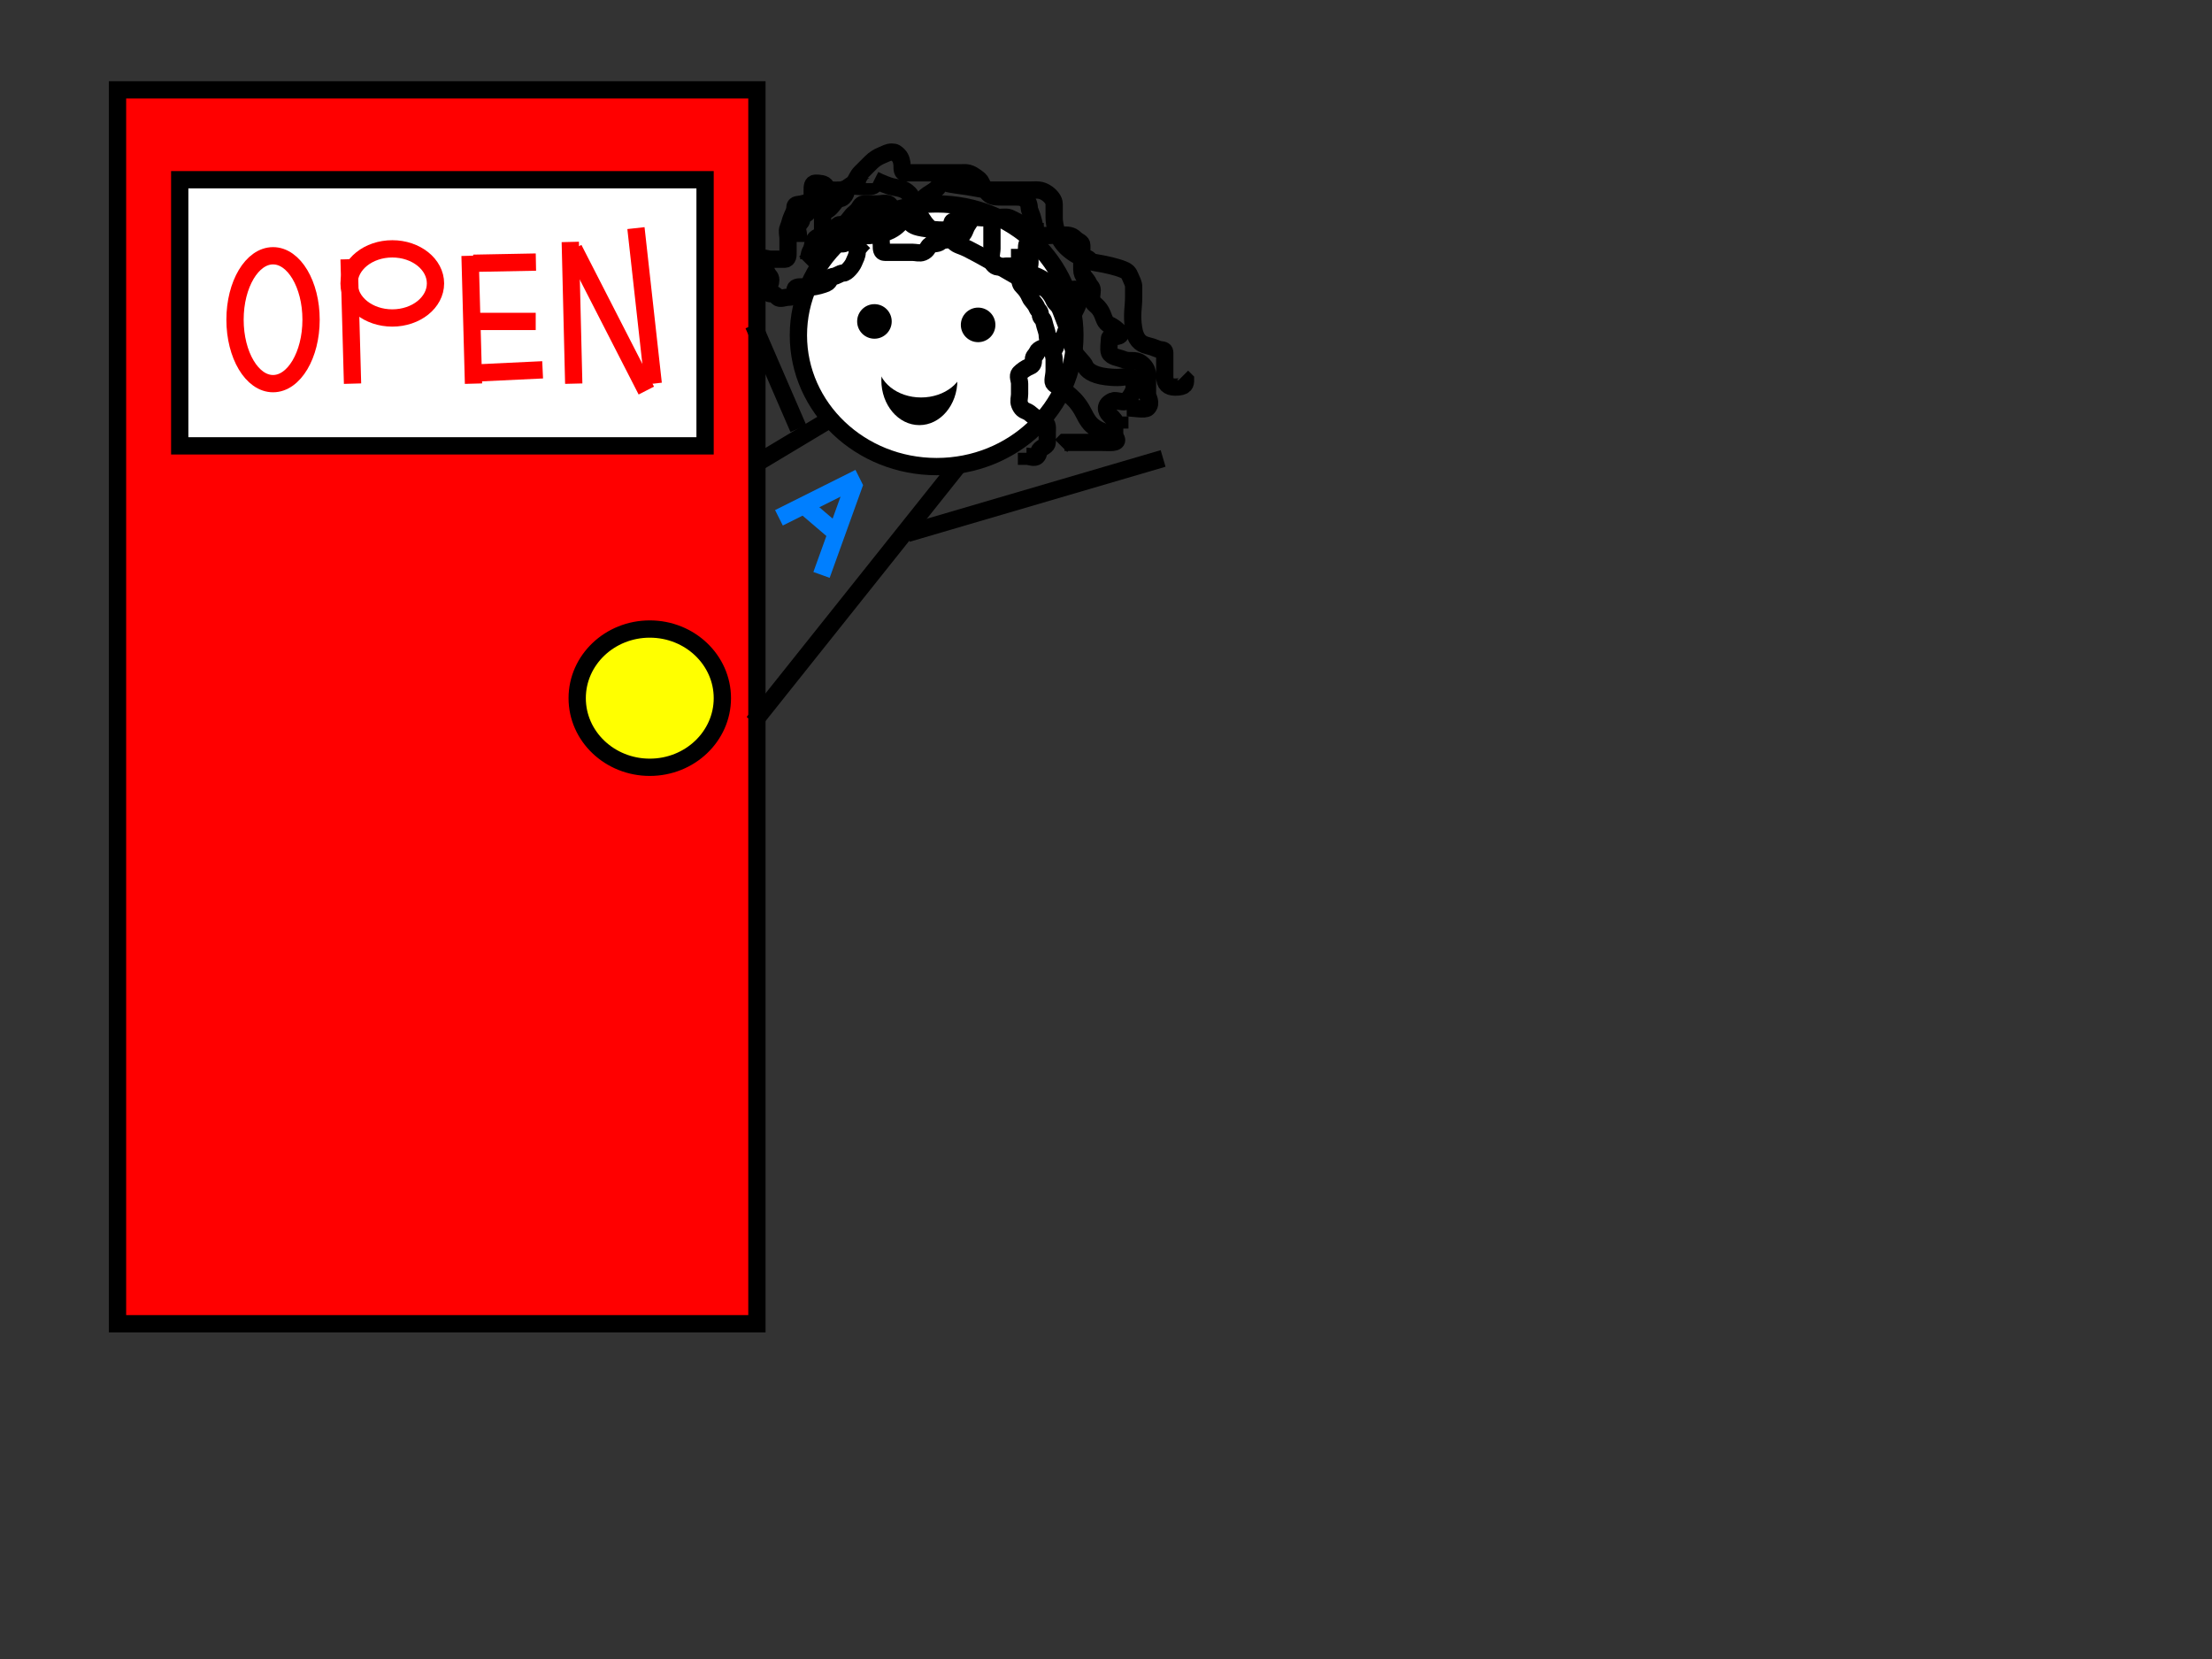 <?xml version="1.0"?><svg width="640" height="480" xmlns="http://www.w3.org/2000/svg">
 <rect width="100%" height="100%" fill="#333333" stroke="none"/>
 <!-- Created with SVG-edit - http://svg-edit.googlecode.com/ -->
 <title>abbie with door new red door</title>
 <g>
  <title>Layer 1</title>
  <path fill="none" stroke="#000000" stroke-width="5" stroke-dasharray="null" stroke-linejoin="null" stroke-linecap="null" id="svg_19" d="m203,54c0,1 0.383,2.076 0,3c-0.541,1.307 -1.459,3.693 -2,5c-1.148,2.772 -1,6 -1,7c0,1 0.383,2.076 0,3c-0.541,1.307 -1.906,2.103 -3,3c-2.788,2.286 -7.159,2.611 -10,4c-3.239,1.584 -4.293,2.293 -5,3c-0.707,0.707 -1.293,1.293 -2,2c-0.707,0.707 -0.459,1.693 -1,3c-0.765,1.848 0,5 0,7c0,4 0,7 0,8c0,1 0.293,1.293 1,2c0.707,0.707 -0.383,2.076 0,3c0.541,1.307 1.307,3.459 0,4c-0.924,0.383 -2.076,0.617 -3,1c-1.307,0.541 -1.293,1.293 -2,2c-0.707,0.707 -0.693,1.459 -2,2c-0.924,0.383 -0.617,2.076 -1,3c-0.541,1.307 -0.885,2.274 -3,3c-4.823,1.655 -9,2 -11,2c-1,0 -1.293,0.293 -2,1c-0.707,0.707 -2.152,-0.765 -4,0c-1.307,0.541 -3,1 -3,2l-1,0"/>
  <path fill="none" stroke="#000000" stroke-width="5" stroke-dasharray="null" stroke-linejoin="null" stroke-linecap="null" id="svg_20" d="m201,84.991c-0.813,0 -2.373,-0.523 -3.253,1.708c-0.311,0.789 -0.238,1.104 -0.813,1.708c-0.575,0.604 -0.813,1.708 -0.813,2.561c0,0.854 -0.121,2.966 -0.813,3.415c-1.547,1.004 -1.627,1.708 -3.253,1.708c-3.253,0 -4.914,0.723 -8.133,1.708c-2.469,0.755 -3.333,2.411 -4.88,3.415c-0.692,0.449 -1.377,2.099 -2.44,2.561c-0.751,0.327 -2.191,1.245 -3.253,1.708c-0.751,0.327 -1.627,0.854 -2.44,0.854c-0.813,0 -1.627,0 -1.627,0.854c0,0.854 0,1.708 0,2.561c0,0.854 0,2.561 0,3.415c0,0.854 0,1.708 0,2.561c0,0.854 0.311,1.773 0,2.561c-0.44,1.116 -1.627,0.854 -2.44,1.708c-0.813,0.854 -3.264,1.571 -4.067,1.708c-2.539,0.432 -4.067,1.708 -4.88,1.708c-0.813,0 -1.56,0.33 -2.44,2.561c-0.311,0.789 0,1.708 -0.813,2.561c-1.627,1.708 -2.269,2.628 -3.253,5.123c-0.696,1.764 -1.627,2.561 -1.627,3.415c0,2.561 0,4.269 -0.813,5.123c-0.813,0.854 -1.55,0.942 -2.44,1.708c-2.268,1.952 -3.73,1.354 -4.88,2.561c-0.575,0.604 -0.813,1.708 -0.813,2.561c0,0.854 0,1.708 0,2.561l-0.813,2.561l0,0.854"/>
  <path fill="none" stroke="#000000" stroke-width="5" stroke-dasharray="null" stroke-linejoin="null" stroke-linecap="null" id="svg_40" d="m201,105c0,2 0.383,3.076 0,4c-0.541,1.307 -1.617,1.076 -2,2c-0.541,1.307 -1.235,2.152 -2,4c-0.541,1.307 -1,4 -1,5c0,2 0,5 0,6c0,3 0,4 0,6c0,1 0,2 0,3c0,1 -0.824,1.486 -3,2c-1.947,0.46 -3.076,-0.383 -4,0c-1.307,0.541 -1.693,1.459 -3,2c-0.924,0.383 -2.076,-0.383 -3,0c-1.307,0.541 -1.617,1.076 -2,2c-0.541,1.307 -1,2 -1,3c0,1 0,3 0,5c0,1 0,2 0,3c0,1 -0.617,1.076 -1,2c-0.541,1.307 -1.293,2.293 -2,3c-0.707,0.707 -1,1 -1,4c0,1 0,2 0,3l0,1l0,1"/>
  <path d="m172,86c0,1 0,2 0,3c0,2 0,3 0,4c0,1 0,2 0,3c0,1 -0.693,1.459 -2,2c-0.924,0.383 -2,0 -5,0c-3,0 -4.293,0.293 -5,1c-0.707,0.707 0,2 0,3c0,1 -1,2 -1,3c0,1 0,2 0,3c0,1 -0.098,2.824 -2,4c-0.851,0.526 -2.076,-0.383 -3,0c-1.307,0.541 -2.293,0.293 -3,1c-0.707,0.707 -1,1 -1,2c0,1 0,2 0,4c0,1 0.459,1.693 1,3c0.765,1.848 0,3 0,4l0,2l2,-1" id="svg_8" stroke-linecap="null" stroke-linejoin="null" stroke-dasharray="null" stroke-width="5" stroke="#000000" fill="none"/>
  <rect fill="#ff0000" stroke="#000000" stroke-width="5" stroke-dasharray="null" stroke-linejoin="null" stroke-linecap="null" x="34" y="26" width="185" height="357" id="svg_2"/>
  <ellipse fill="#ffff00" stroke="#000000" stroke-width="5" stroke-dasharray="null" stroke-linejoin="null" stroke-linecap="null" cx="188" cy="202" id="svg_3" rx="21" ry="20"/>
  <rect fill="#ffffff" stroke="#000000" stroke-width="5" stroke-dasharray="null" stroke-linejoin="null" stroke-linecap="null" x="52" y="52" width="152" height="77" id="svg_9"/>
  <ellipse fill="none" stroke="#ff0000" stroke-width="5" stroke-dasharray="null" stroke-linejoin="null" stroke-linecap="null" cx="79" cy="92.5" id="svg_12" rx="11" ry="18.5"/>
  <line fill="none" stroke="#ff0000" stroke-width="5" stroke-dasharray="null" stroke-linejoin="null" stroke-linecap="null" x1="101" y1="75" x2="102" y2="111" id="svg_13"/>
  <ellipse fill="none" stroke="#ff0000" stroke-width="5" stroke-dasharray="null" stroke-linejoin="null" stroke-linecap="null" cx="113.5" cy="82" id="svg_14" rx="12.5" ry="10"/>
  <line transform="rotate(-7.431 146,76) " fill="none" stroke="#ff0000" stroke-width="5" stroke-dasharray="null" stroke-linejoin="null" stroke-linecap="null" x1="155" y1="77" x2="137" y2="75" id="svg_29"/>
  <line fill="none" stroke="#ff0000" stroke-width="5" stroke-dasharray="null" stroke-linejoin="null" stroke-linecap="null" x1="136" y1="74" x2="137" y2="111" id="svg_34"/>
  <line fill="none" stroke="#ff0000" stroke-width="5" stroke-dasharray="null" stroke-linejoin="null" stroke-linecap="null" x1="136" y1="108" x2="157" y2="107" id="svg_35"/>
  <line fill="none" stroke="#ff0000" stroke-width="5" stroke-dasharray="null" stroke-linejoin="null" stroke-linecap="null" x1="136" y1="93" x2="155" y2="93" id="svg_36"/>
  <line fill="none" stroke="#ff0000" stroke-width="5" stroke-dasharray="null" stroke-linejoin="null" stroke-linecap="null" x1="166" y1="111" x2="165" y2="70" id="svg_37"/>
  <line fill="none" stroke="#ff0000" stroke-width="5" stroke-dasharray="null" stroke-linejoin="null" stroke-linecap="null" x1="166" y1="72" x2="187" y2="113" id="svg_38"/>
  <line fill="none" stroke="#ff0000" stroke-width="5" stroke-dasharray="null" stroke-linejoin="null" stroke-linecap="null" x1="189" y1="111" x2="184" y2="66" id="svg_39"/>
  <ellipse ry="38" rx="40" id="svg_1" cy="97" cx="271" stroke-linecap="null" stroke-linejoin="null" stroke-dasharray="null" stroke-width="5" stroke="#000000" fill="#ffffff"/>
  <path id="svg_4" d="m277,135l-59,74" stroke-linecap="null" stroke-linejoin="null" stroke-dasharray="null" stroke-width="5" stroke="#000000" fill="#ffffff"/>
  <line id="svg_6" y2="134" x2="219" y1="122" x1="239" stroke-linecap="null" stroke-linejoin="null" stroke-dasharray="null" stroke-width="5" stroke="#000000" fill="none"/>
  <line transform="rotate(2.564 299.5,143.5) " id="svg_7" y2="131" x2="336" y1="156" x1="263" stroke-linecap="null" stroke-linejoin="null" stroke-dasharray="null" stroke-width="5" stroke="#000000" fill="none"/>
  <ellipse ry="13" rx="11" id="svg_10" cy="110" cx="266" stroke-linecap="null" stroke-linejoin="null" stroke-dasharray="null" stroke-width="0" stroke="#000000" fill="#000000"/>
  <ellipse ry="5" rx="5" id="svg_11" cy="94" cx="283" stroke-linecap="null" stroke-linejoin="null" stroke-dasharray="null" stroke-width="0" stroke="#000000" fill="#000000"/>
  <ellipse ry="5" rx="5" id="svg_15" cy="93" cx="253" stroke-linecap="null" stroke-linejoin="null" stroke-dasharray="null" stroke-width="0" stroke="#000000" fill="#000000"/>
  <ellipse stroke-width="0" ry="10" rx="12.5" id="svg_16" cy="105" cx="266.5" stroke-linecap="null" stroke-linejoin="null" stroke-dasharray="null" stroke="#000000" fill="#ffffff"/>
  <path d="m302,67c-1,0 -2,0 -3,1c-2,2 -2,3 -2,4c0,1 0.707,3.293 0,4c-0.707,0.707 -2,1 -3,1c-1,0 -2,0 -3,0c-1,0 -2.149,0.526 -3,0c-1.902,-1.176 -1,-4 -1,-5c0,-1 0,-2 0,-3c0,-1 0,-2 0,-3c0,-1 0,-2 0,-3c0,-1 -1,-1 -2,-1c-1,0 -2,0 -3,0c-1,0 -0.693,1.186 -2,3c-0.827,1.147 -1,3 -2,3c-1,0 -1.693,0.459 -3,1c-1.848,0.765 -2.293,0.293 -3,1c-0.707,0.707 -2.293,0.293 -3,1c-0.707,0.707 -0.693,1.459 -2,2c-0.924,0.383 -2,0 -3,0c-3,0 -4,0 -5,0c-1,0 -2,0 -3,0c-1,0 -1,-1 -1,-2c0,-1 -0.23,-2.027 0,-3c0.514,-2.176 1,-3 0,-3c-1,0 -2,0 -3,0c-1,0 -2,0 -3,0c-2,0 -3,0 -3,2c0,2 -0.293,2.293 -1,3c-1.414,1.414 -3.076,-0.383 -4,0c-1.307,0.541 -2,1 -3,1c-1,0 -2.293,0.293 -3,1c-0.707,0.707 -1,2 -1,3l-1,1" id="svg_17" stroke-linecap="null" stroke-linejoin="null" stroke-dasharray="null" stroke-width="5" stroke="#000000" fill="none"/>
  <path d="m295,72c0,1 0,2 0,3c0,1 0,2 0,4c0,3 0.293,3.293 1,4c0.707,0.707 1.459,1.693 2,3c0.383,0.924 1.459,1.693 2,3c0.383,0.924 1,1 1,2c0,1 0.77,1.027 1,2c0.514,2.176 1,3 1,4c0,1 0.707,2.293 0,3c-0.707,0.707 -2.459,0.693 -3,2c-0.383,0.924 -1,1 -1,2c0,1 -0.076,1.617 -1,2c-1.307,0.541 -2.293,1.293 -3,2c-0.707,0.707 0,2 0,3c0,1 0,2 0,3c0,1 -0.383,2.076 0,3c0.541,1.307 1.076,1.617 2,2c1.307,0.541 1.693,1.459 3,2c0.924,0.383 1.076,0.617 2,1c1.307,0.541 1,2 1,3c0,1 0,2 0,3c0,1 -1.293,1.293 -2,2c-0.707,0.707 -0.293,1.293 -1,2c-0.707,0.707 -2,0 -3,0l0,-1" id="svg_18" stroke-linecap="null" stroke-linejoin="null" stroke-dasharray="null" stroke-width="5" stroke="#000000" fill="none"/>
  <path d="m235,75c0,-1 0,-2 0,-3c0,-1 0.293,-2.293 1,-3c0.707,-0.707 2.076,-0.617 3,-1c2.613,-1.082 3,-3 4,-3c1,0 1.693,-0.186 3,-2c0.827,-1.147 1.293,-1.293 2,-2c0.707,-0.707 1,-2 2,-2c1,0 2,0 4,0c1,0 2.076,-0.383 3,0c1.307,0.541 0.387,2.918 3,4c1.848,0.765 2.293,0.293 3,1c0.707,0.707 0.879,1.493 4,2c4.935,0.801 7.293,0.707 8,0c0.707,-0.707 0,-2 1,-2c1,0 3.693,-0.459 5,-1c0.924,-0.383 2,0 3,0c1,0 3,0 4,0c1,0 3.076,-0.383 4,0c1.307,0.541 3.076,1.617 4,2c1.307,0.541 1.293,1.293 2,2c0.707,0.707 0,2 0,3c0,2 0,5 0,6c0,1 -0.707,2.293 0,3c0.707,0.707 1.31,0.337 4,2c1.203,0.744 2.693,1.459 4,2c0.924,0.383 2,1 3,1c1,0 2.293,-0.707 3,0c0.707,0.707 0,2 0,3c0,2 -1.493,2.879 -2,6c-0.16,0.987 -0.293,1.293 -1,2c-0.707,0.707 -0.617,1.076 -1,2c-0.541,1.307 -1.293,1.293 -2,2c-0.707,0.707 -0.293,1.293 -1,2c-0.707,0.707 0,2 0,3c0,1 0,2 0,3c0,2 -0.707,3.293 0,4c0.707,0.707 2,1 3,2c1,1 2.693,2.186 4,4c1.654,2.295 1.693,3.186 3,5c2.481,3.442 7.235,3.152 8,5c0.541,1.307 -2,1 -4,1c-1,0 -2,0 -3,0c-1,0 -2,0 -4,0c-1,0 -2,0 -3,0l-1,0l-1,1" id="svg_21" stroke-linecap="null" stroke-linejoin="null" stroke-dasharray="null" stroke-width="5" stroke="#000000" fill="none"/>
  <path d="m326,118c2,0 5.293,0.707 6,0c1.414,-1.414 0,-3 0,-4c0,-1 0,-3 0,-4c0,-1 0.565,-3.151 -2,-5c-1.622,-1.169 -3.152,-0.235 -5,-1c-1.307,-0.541 -3.459,-0.693 -4,-2c-0.383,-0.924 0,-3 0,-4c0,-1 2.293,-0.293 3,-1c0.707,-0.707 -2.076,-2.617 -3,-3c-1.307,-0.541 -1.617,-2.076 -2,-3c-1.082,-2.613 -2.459,-2.693 -3,-4c-0.383,-0.924 0,-2 0,-3c0,-1 -0.617,-1.076 -1,-2c-0.541,-1.307 -2,-2 -2,-4c0,-1 0,-3 0,-4c0,-1 0,-2 0,-3c0,-1 -1,-1 -2,-2c-1,-1 -2,-1 -4,-1c-3,0 -5.076,0.383 -6,0c-1.307,-0.541 -1.486,-1.824 -2,-4c-0.23,-0.973 -0.459,-1.693 -1,-3c-0.383,-0.924 0,-2 -1,-3c-1,-1 -2,-1 -3,-1c-1,0 -2,0 -3,0c-3,0 -4,0 -5,-1c-1,-1 -1.459,-1.693 -2,-3c-0.383,-0.924 -0.853,-1.173 -2,-2c-1.814,-1.307 -3,-1 -4,-1c-1,0 -2,0 -3,0c-1,0 -2,0 -3,0c-1,0 -2,0 -3,0c-1,0 -2,0 -3,0c-2,0 -3,0 -4,0c-1,0 -1,-1 -1,-2c0,-1 -0.293,-2.293 -1,-3c-0.707,-0.707 -1,-1 -2,-1c-1,0 -1.693,0.459 -3,1c-0.924,0.383 -2,1 -3,2c-1,1 -2,2 -3,3c-1,1 -1.293,2.293 -2,3c-0.707,0.707 -1.459,0.693 -2,2c-0.383,0.924 -0.293,1.293 -1,2c-0.707,0.707 -1.293,0.293 -2,1c-0.707,0.707 -1.693,2.459 -3,3c-0.924,0.383 -1,1 -1,2c0,1 0,2 0,3c0,1 0,2 0,4c0,1 1.293,1.707 2,1c0.707,-0.707 0.293,-1.293 1,-2c0.707,-0.707 2,-1 3,-1c3,0 5.03,0.489 9,0c4.092,-0.504 6,-2 7,-3c2,-2 4.693,-4.186 6,-6c1.654,-2.295 2.149,-2.474 3,-3c1.902,-1.176 2.459,-1.693 3,-3c0.383,-0.924 0.693,-0.541 2,0c0.924,0.383 4.026,0.68 6,1c3.121,0.507 5,1 7,1c1,0 2,0 3,0c1,0 4,0 5,0c1,0 2,0 3,0c2,0 3.186,-0.307 5,1c1.147,0.827 2,2 2,3c0,2 0,3 0,4c0,2 0.795,6.22 4,9c3.777,3.276 5.293,2.293 6,3c0.707,0.707 1.013,0.84 2,1c3.121,0.507 6.152,1.235 8,2c1.307,0.541 1.617,1.076 2,2c0.541,1.307 1,2 1,3c0,1 0,2 0,3c0,3 -0.641,5.052 0,9c0.507,3.121 1.824,4.486 4,5c0.973,0.23 1.693,0.459 3,1c0.924,0.383 2,0 2,1c0,1 0,3 0,4c0,1 0,2 0,3c0,2 1,3 3,3c3,0 3,-1 3,-2l-1,-1" id="svg_25" stroke-linecap="null" stroke-linejoin="null" stroke-dasharray="null" stroke-width="5" stroke="#000000" fill="none"/>
  <path d="m253,52c2,1 4.027,1.77 5,2c2.176,0.514 3.419,0.419 5,2c1.581,1.581 1.103,3.906 2,5c2.286,2.788 2.293,3.293 3,4c0.707,0.707 0.797,1.256 2,2c2.69,1.663 5,2 6,3c1,1 2,1 4,2c4,2 9.763,5.381 16,9c1.934,1.122 2.824,1.486 5,2c0.973,0.23 1.293,0.293 2,1c0.707,0.707 1.459,1.693 2,3c0.383,0.924 1.224,0.903 2,3c1.43,3.867 2.493,5.879 3,9c0.16,0.987 0.617,2.076 1,3c0.541,1.307 2.459,2.693 3,4c0.383,0.924 1.908,2.496 6,3c3.97,0.489 5,0 6,0c1,0 2,0 2,1c0,1 0.383,2.076 0,3c-0.541,1.307 -1.293,2.293 -2,3c-0.707,0.707 -3.076,-0.383 -4,0c-2.613,1.082 -2,3 -1,4c1,1 2,2 2,3l1,0l0,1l1,0" id="svg_26" stroke-linecap="null" stroke-linejoin="null" stroke-dasharray="null" stroke-width="5" stroke="#000000" fill="none"/>
  <path d="m253,53c0,1 -1,1 -3,1c-2,0 -3.076,-0.383 -4,0c-1.307,0.541 -2,1 -3,1c-1,0 -3.459,0.307 -4,-1c-0.383,-0.924 -2,-1 -3,-1c-1,0 -1,1 -1,2c0,1 0,2 0,3c0,1 -0.617,2.076 -1,3c-0.541,1.307 -2,1 -2,2c0,1 -0.293,1.293 -1,2c-0.707,0.707 0,2 0,3l0,1l0,1" id="svg_27" stroke-linecap="null" stroke-linejoin="null" stroke-dasharray="null" stroke-width="5" stroke="#000000" fill="none"/>
  <line id="svg_30" y2="94" x2="218" y1="124" x1="231" stroke-linecap="null" stroke-linejoin="null" stroke-dasharray="null" stroke-width="5" stroke="#000000" fill="none"/>
  <path d="m250,70c-1,1 -2,2 -2,3c0,1 -0.459,1.693 -1,3c-0.383,0.924 -2,3 -3,3c-1,0 -2,1 -3,1c-1,0 -0.693,1.459 -2,2c-0.924,0.383 -3,1 -4,1c-1,0 -2,0 -3,0c-1,0 -2,0 -2,1c0,1 0,2 -2,2c-1,0 -2.293,0.707 -3,0c-0.707,-0.707 -1,-1 -2,-1c-1,0 -1.707,-1.293 -1,-2c0.707,-0.707 1,-1 1,-2c0,-1 -0.617,-1.076 -1,-2c-0.541,-1.307 -2.707,-3.293 -2,-4c0.707,-0.707 2,0 3,0c1,0 2,0 4,0c1,0 1,-1 1,-2c0,-1 0,-2 0,-4c0,-1 -0.383,-2.076 0,-3c0.541,-1.307 0.617,-2.076 1,-3c0.541,-1.307 1,-2 1,-3c0,-1 1.027,-0.77 2,-1c2.176,-0.514 4,-1 5,-2l1,0l1,0l0,-1" id="svg_31" stroke-linecap="null" stroke-linejoin="null" stroke-dasharray="null" stroke-width="5" stroke="#000000" fill="none"/>
  <line transform="rotate(-10.46 242.5,153) " id="svg_32" y2="165.246" x2="235.35" y1="140.754" x1="249.65" stroke-linecap="null" stroke-linejoin="null" stroke-dasharray="null" stroke-width="5" stroke="#007fff" fill="none"/>
  <line transform="rotate(-26.565 237,144) " id="svg_33" y2="144" x2="224" y1="144" x1="250" stroke-linecap="null" stroke-linejoin="null" stroke-dasharray="null" stroke-width="5" stroke="#007fff" fill="none"/>
  <line transform="rotate(-27.646 237,150) " id="svg_41" y2="155" x2="239" y1="145" x1="235" stroke-linecap="null" stroke-linejoin="null" stroke-dasharray="null" stroke-width="5" stroke="#007fff" fill="none"/>
 </g>
</svg>